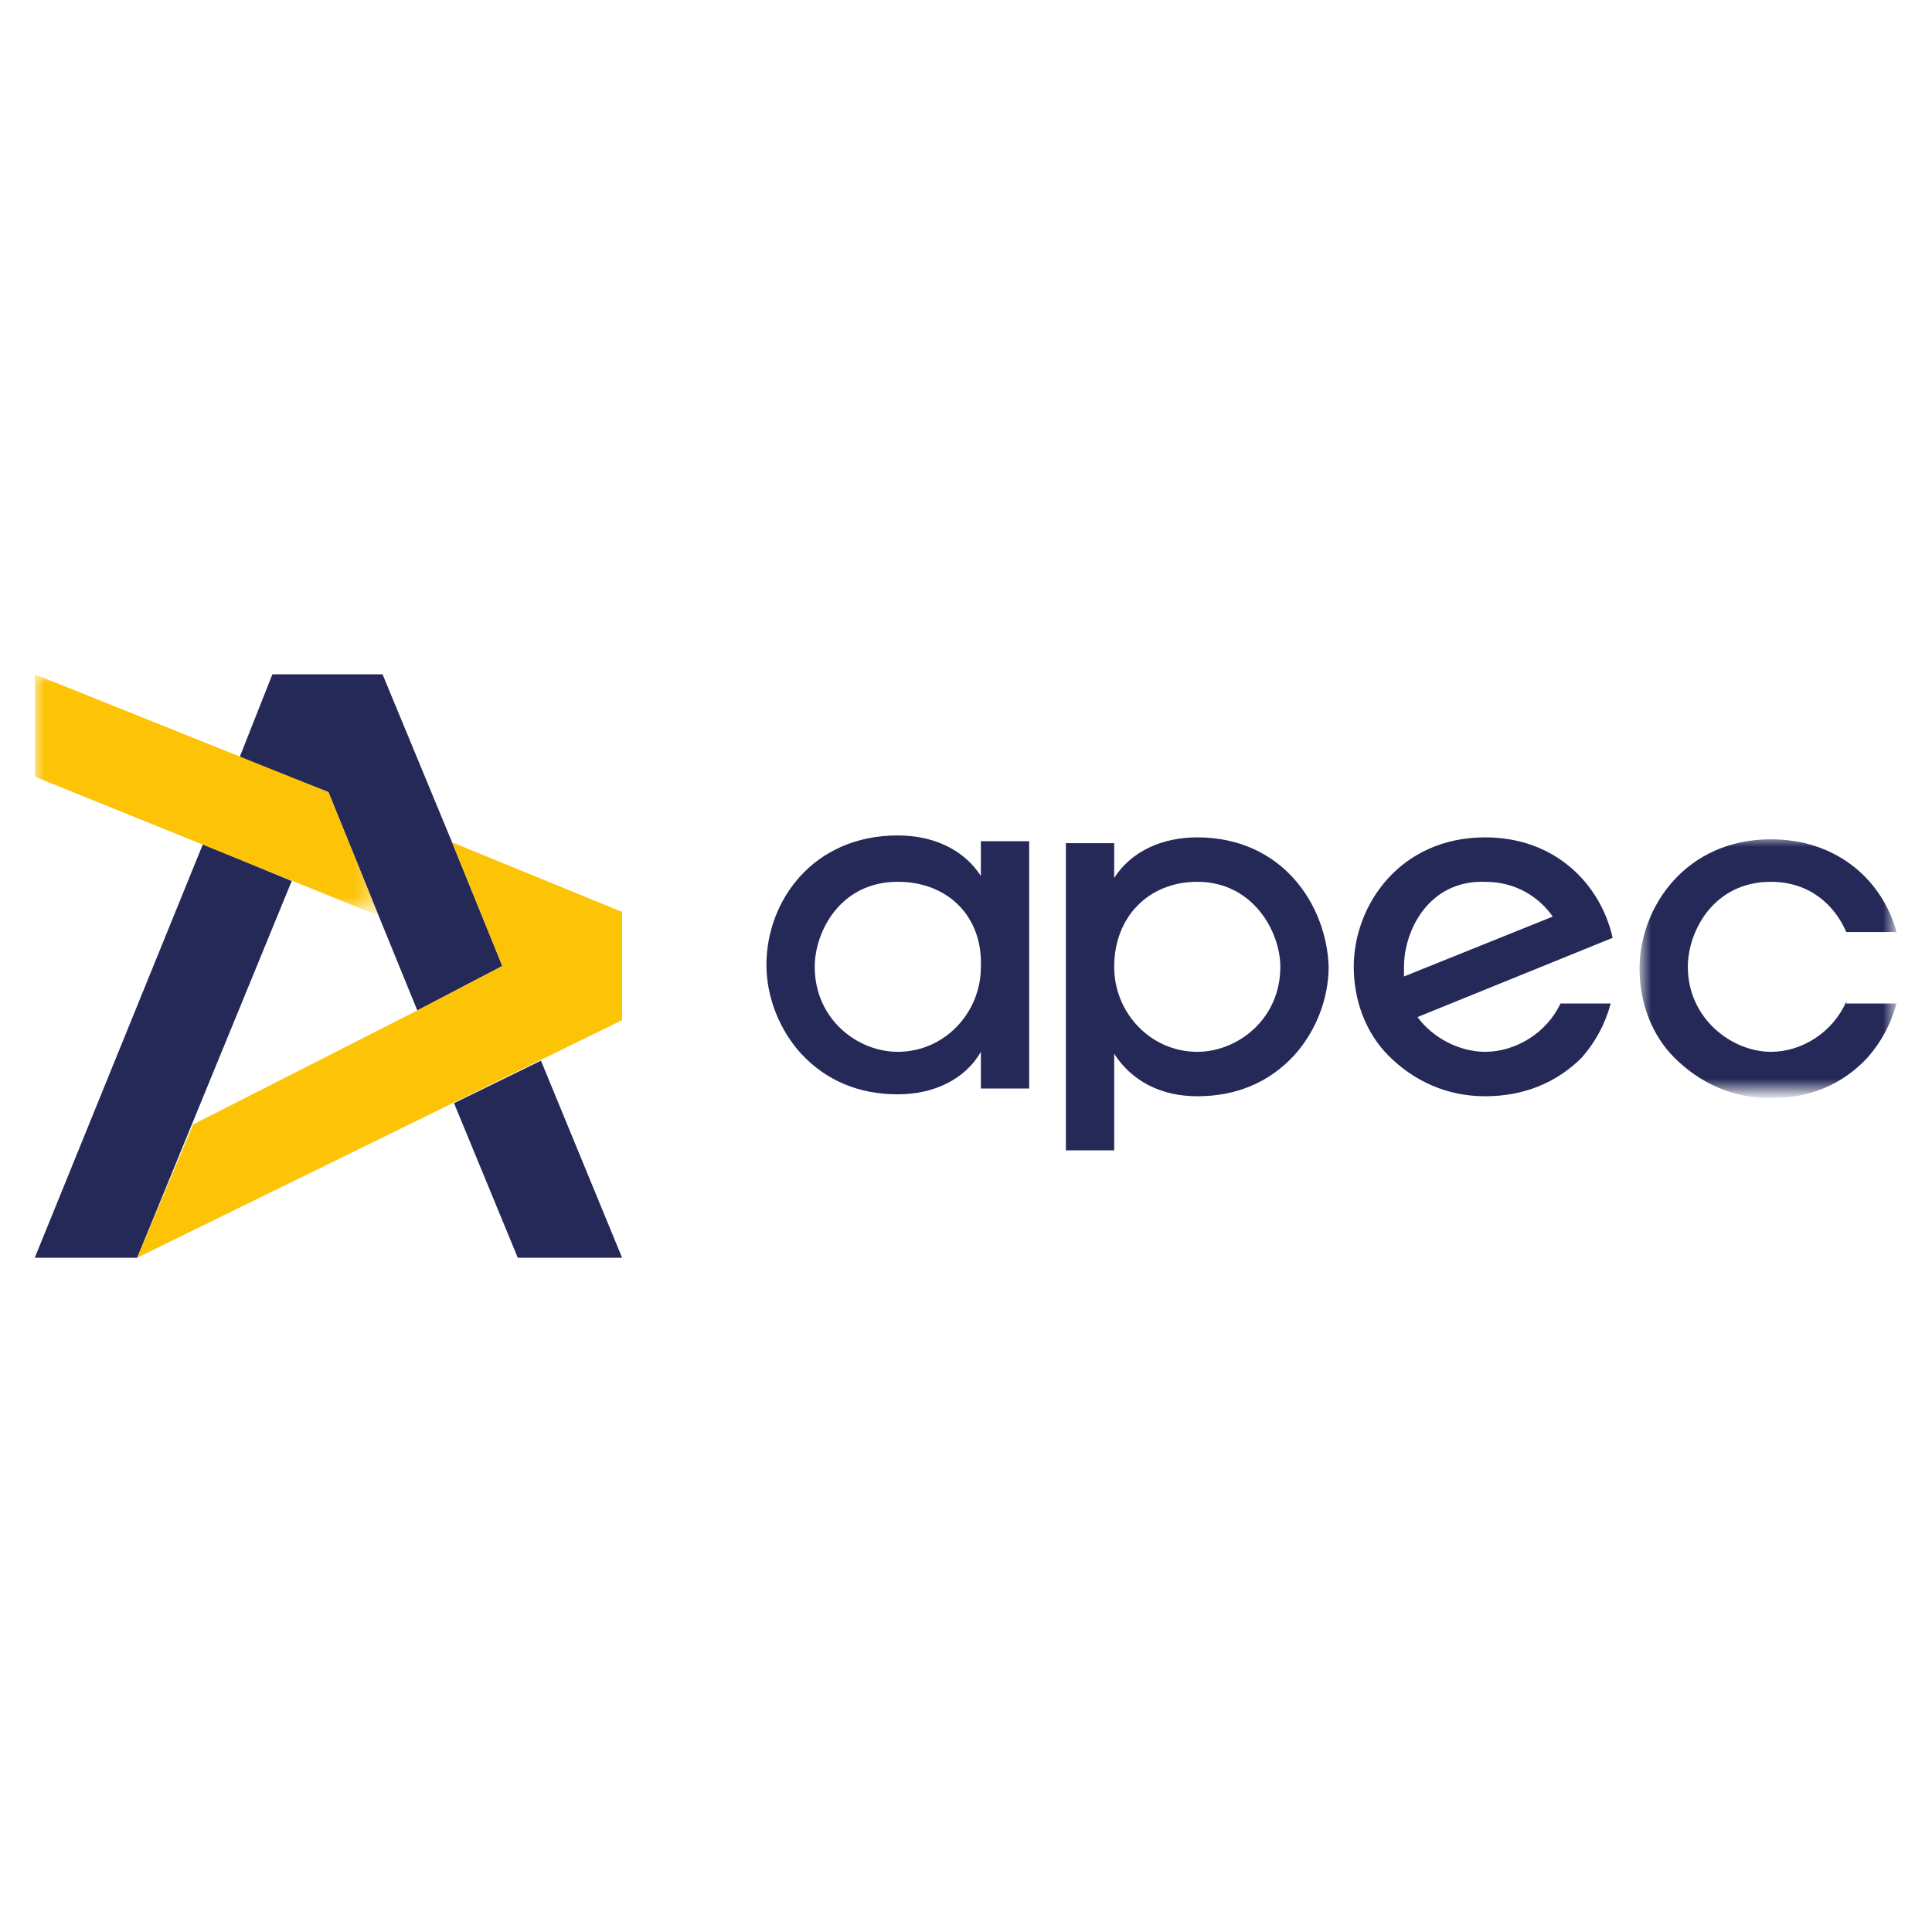 <?xml version="1.0" encoding="utf-8"?>
<!-- Generator: Adobe Illustrator 26.5.0, SVG Export Plug-In . SVG Version: 6.00 Build 0)  -->
<svg version="1.1" id="Calque_1" xmlns="http://www.w3.org/2000/svg" xmlns:xlink="http://www.w3.org/1999/xlink" x="0px" y="0px"
	 viewBox="0 0 100 100" style="enable-background:new 0 0 100 100;" xml:space="preserve">
<style type="text/css">
	.st0{fill-rule:evenodd;clip-rule:evenodd;fill:#252957;}
	.st1{filter:url(#Adobe_OpacityMaskFilter);}
	.st2{fill-rule:evenodd;clip-rule:evenodd;fill:#FFFFFF;}
	.st3{mask:url(#mask-2_00000163758366545502115720000002900933612322458806_);fill-rule:evenodd;clip-rule:evenodd;fill:#252957;}
	.st4{filter:url(#Adobe_OpacityMaskFilter_00000136406704634845053110000017966280680679857816_);}
	.st5{mask:url(#mask-6_00000147187810155892437520000010683121489002666646_);fill-rule:evenodd;clip-rule:evenodd;fill:#FDC306;}
	.st6{fill-rule:evenodd;clip-rule:evenodd;fill:#FDC306;}
</style>
<g id="_x30_1-Atoms-_x2F_-01-Logo-Apec-_x2F_-01-Texte-_x2F_-02-Horizontal-_x2F_-02-Blue">
	<g id="Group-22" transform="translate(0, -0)">
		<g id="Group" transform="translate(40.17, 8.942)">
			<path id="Fill-1" class="st0" d="M6.3,36.7c-3,0-4.3,2.6-4.3,4.4c0,2.7,2.2,4.4,4.3,4.4c2.4,0,4.3-2,4.3-4.4
				C10.7,38.5,8.9,36.7,6.3,36.7 M6.3,47.7c-2,0-3.7-0.7-5-2.1c-1.1-1.2-1.8-2.9-1.8-4.6c0-3.3,2.4-6.7,6.8-6.7
				c1.8,0,3.4,0.7,4.3,2.1v-1.8h2.5v12.8h-2.5v-1.9C9.8,46.9,8.2,47.7,6.3,47.7"/>
			<path id="Fill-3" class="st0" d="M21.8,45.5c-2.4,0-4.3-2-4.3-4.4c0-2.6,1.8-4.4,4.3-4.4c2.9,0,4.3,2.6,4.3,4.4
				C26.1,43.8,23.9,45.5,21.8,45.5 M21.8,34.4c-1.8,0-3.4,0.7-4.3,2.1v-1.8H15v12.8v3.1h2.5v-3.1h0v-1.9c0.9,1.4,2.4,2.2,4.3,2.2
				c2,0,3.7-0.7,5-2.1c1.1-1.2,1.8-2.9,1.8-4.6C28.5,37.9,26.2,34.4,21.8,34.4"/>
			<path id="Fill-5" class="st0" d="M36.7,36.7L36.7,36.7c1.6,0,2.8,0.8,3.5,1.8l-7.7,3.1c0-0.2,0-0.3,0-0.5
				C32.5,39.2,33.8,36.6,36.7,36.7 M36.7,45.5C36.7,45.5,36.7,45.5,36.7,45.5c-1.3,0-2.7-0.7-3.5-1.8l10.1-4.1
				c-0.6-2.7-2.9-5.2-6.6-5.2h0h0c-4.4,0-6.8,3.5-6.8,6.7c0,1.7,0.6,3.4,1.8,4.6c1.3,1.3,3,2.1,5,2.1h0c2,0,3.7-0.7,5-2
				c0.7-0.8,1.2-1.7,1.5-2.8h-2.6C39.9,44.5,38.3,45.5,36.7,45.5"/>
			<g id="Group-9" transform="translate(47.792, -0)">
				<g id="Clip-8">
				</g>
				<defs>
					<filter id="Adobe_OpacityMaskFilter" filterUnits="userSpaceOnUse" x="-3" y="34.4" width="13.3" height="13.3">
						<feColorMatrix  type="matrix" values="1 0 0 0 0  0 1 0 0 0  0 0 1 0 0  0 0 0 1 0"/>
					</filter>
				</defs>
				
					<mask maskUnits="userSpaceOnUse" x="-3" y="34.4" width="13.3" height="13.3" id="mask-2_00000163758366545502115720000002900933612322458806_">
					<g class="st1">
						<polygon id="path-1_00000113354390343082265900000000401460292423865247_" class="st2" points="-3,34.4 10.2,34.4 10.2,47.7 
							-3,47.7 						"/>
					</g>
				</mask>
				<path id="Fill-7" class="st3" d="M7.6,42.9c-0.7,1.6-2.3,2.6-3.9,2.6h0c-2,0-4.3-1.7-4.3-4.4c0-1.8,1.3-4.4,4.3-4.4h0
					c2,0,3.3,1.2,3.9,2.6h2.6c-0.7-2.6-3-4.8-6.5-4.8h0h0c-4.4,0-6.8,3.5-6.8,6.7c0,1.7,0.6,3.4,1.8,4.6c1.3,1.3,3,2.1,5,2.1h0
					c2,0,3.7-0.7,5-2.1c0.7-0.8,1.2-1.7,1.5-2.8H7.6z"/>
			</g>
		</g>
		<g id="Group-2" transform="translate(0, 0)">
			<polygon id="Fill-10" class="st0" points="10.5,43.7 1.8,65.1 7.1,65.1 15.1,45.6 			"/>
			<polygon id="Fill-12" class="st0" points="17,41 19.6,47.4 21.6,52.3 26,50 23.4,43.6 19.8,34.9 14.1,34.9 12.4,39.2 			"/>
			<polygon id="Fill-15" class="st0" points="23.5,57.1 26.8,65.1 32.2,65.1 28,54.9 			"/>
		</g>
		<g id="Group-14" transform="translate(11.206, 0)">
			<g id="Clip-13">
			</g>
		</g>
		<g id="Group-19" transform="translate(0, 0)">
			<g id="Clip-18">
			</g>
			<defs>
				
					<filter id="Adobe_OpacityMaskFilter_00000095337634445152506790000017318855634148524213_" filterUnits="userSpaceOnUse" x="1.8" y="34.9" width="17.8" height="12.5">
					<feColorMatrix  type="matrix" values="1 0 0 0 0  0 1 0 0 0  0 0 1 0 0  0 0 0 1 0"/>
				</filter>
			</defs>
			
				<mask maskUnits="userSpaceOnUse" x="1.8" y="34.9" width="17.8" height="12.5" id="mask-6_00000147187810155892437520000010683121489002666646_">
				<g style="filter:url(#Adobe_OpacityMaskFilter_00000095337634445152506790000017318855634148524213_);">
					<polygon id="path-5_00000174583112657927263630000011499803511610694574_" class="st2" points="1.8,34.9 19.6,34.9 19.6,47.4 
						1.8,47.4 					"/>
				</g>
			</mask>
			<polygon id="Fill-17" class="st5" points="17,41 17,41 1.8,34.9 1.8,40.2 19.6,47.4 			"/>
		</g>
		<polygon id="Fill-20" class="st6" points="23.4,43.6 26,50 21.6,52.3 10,58.2 7.1,65.1 32.2,52.8 32.2,50 32.2,47.2 		"/>
	</g>
</g>
</svg>
